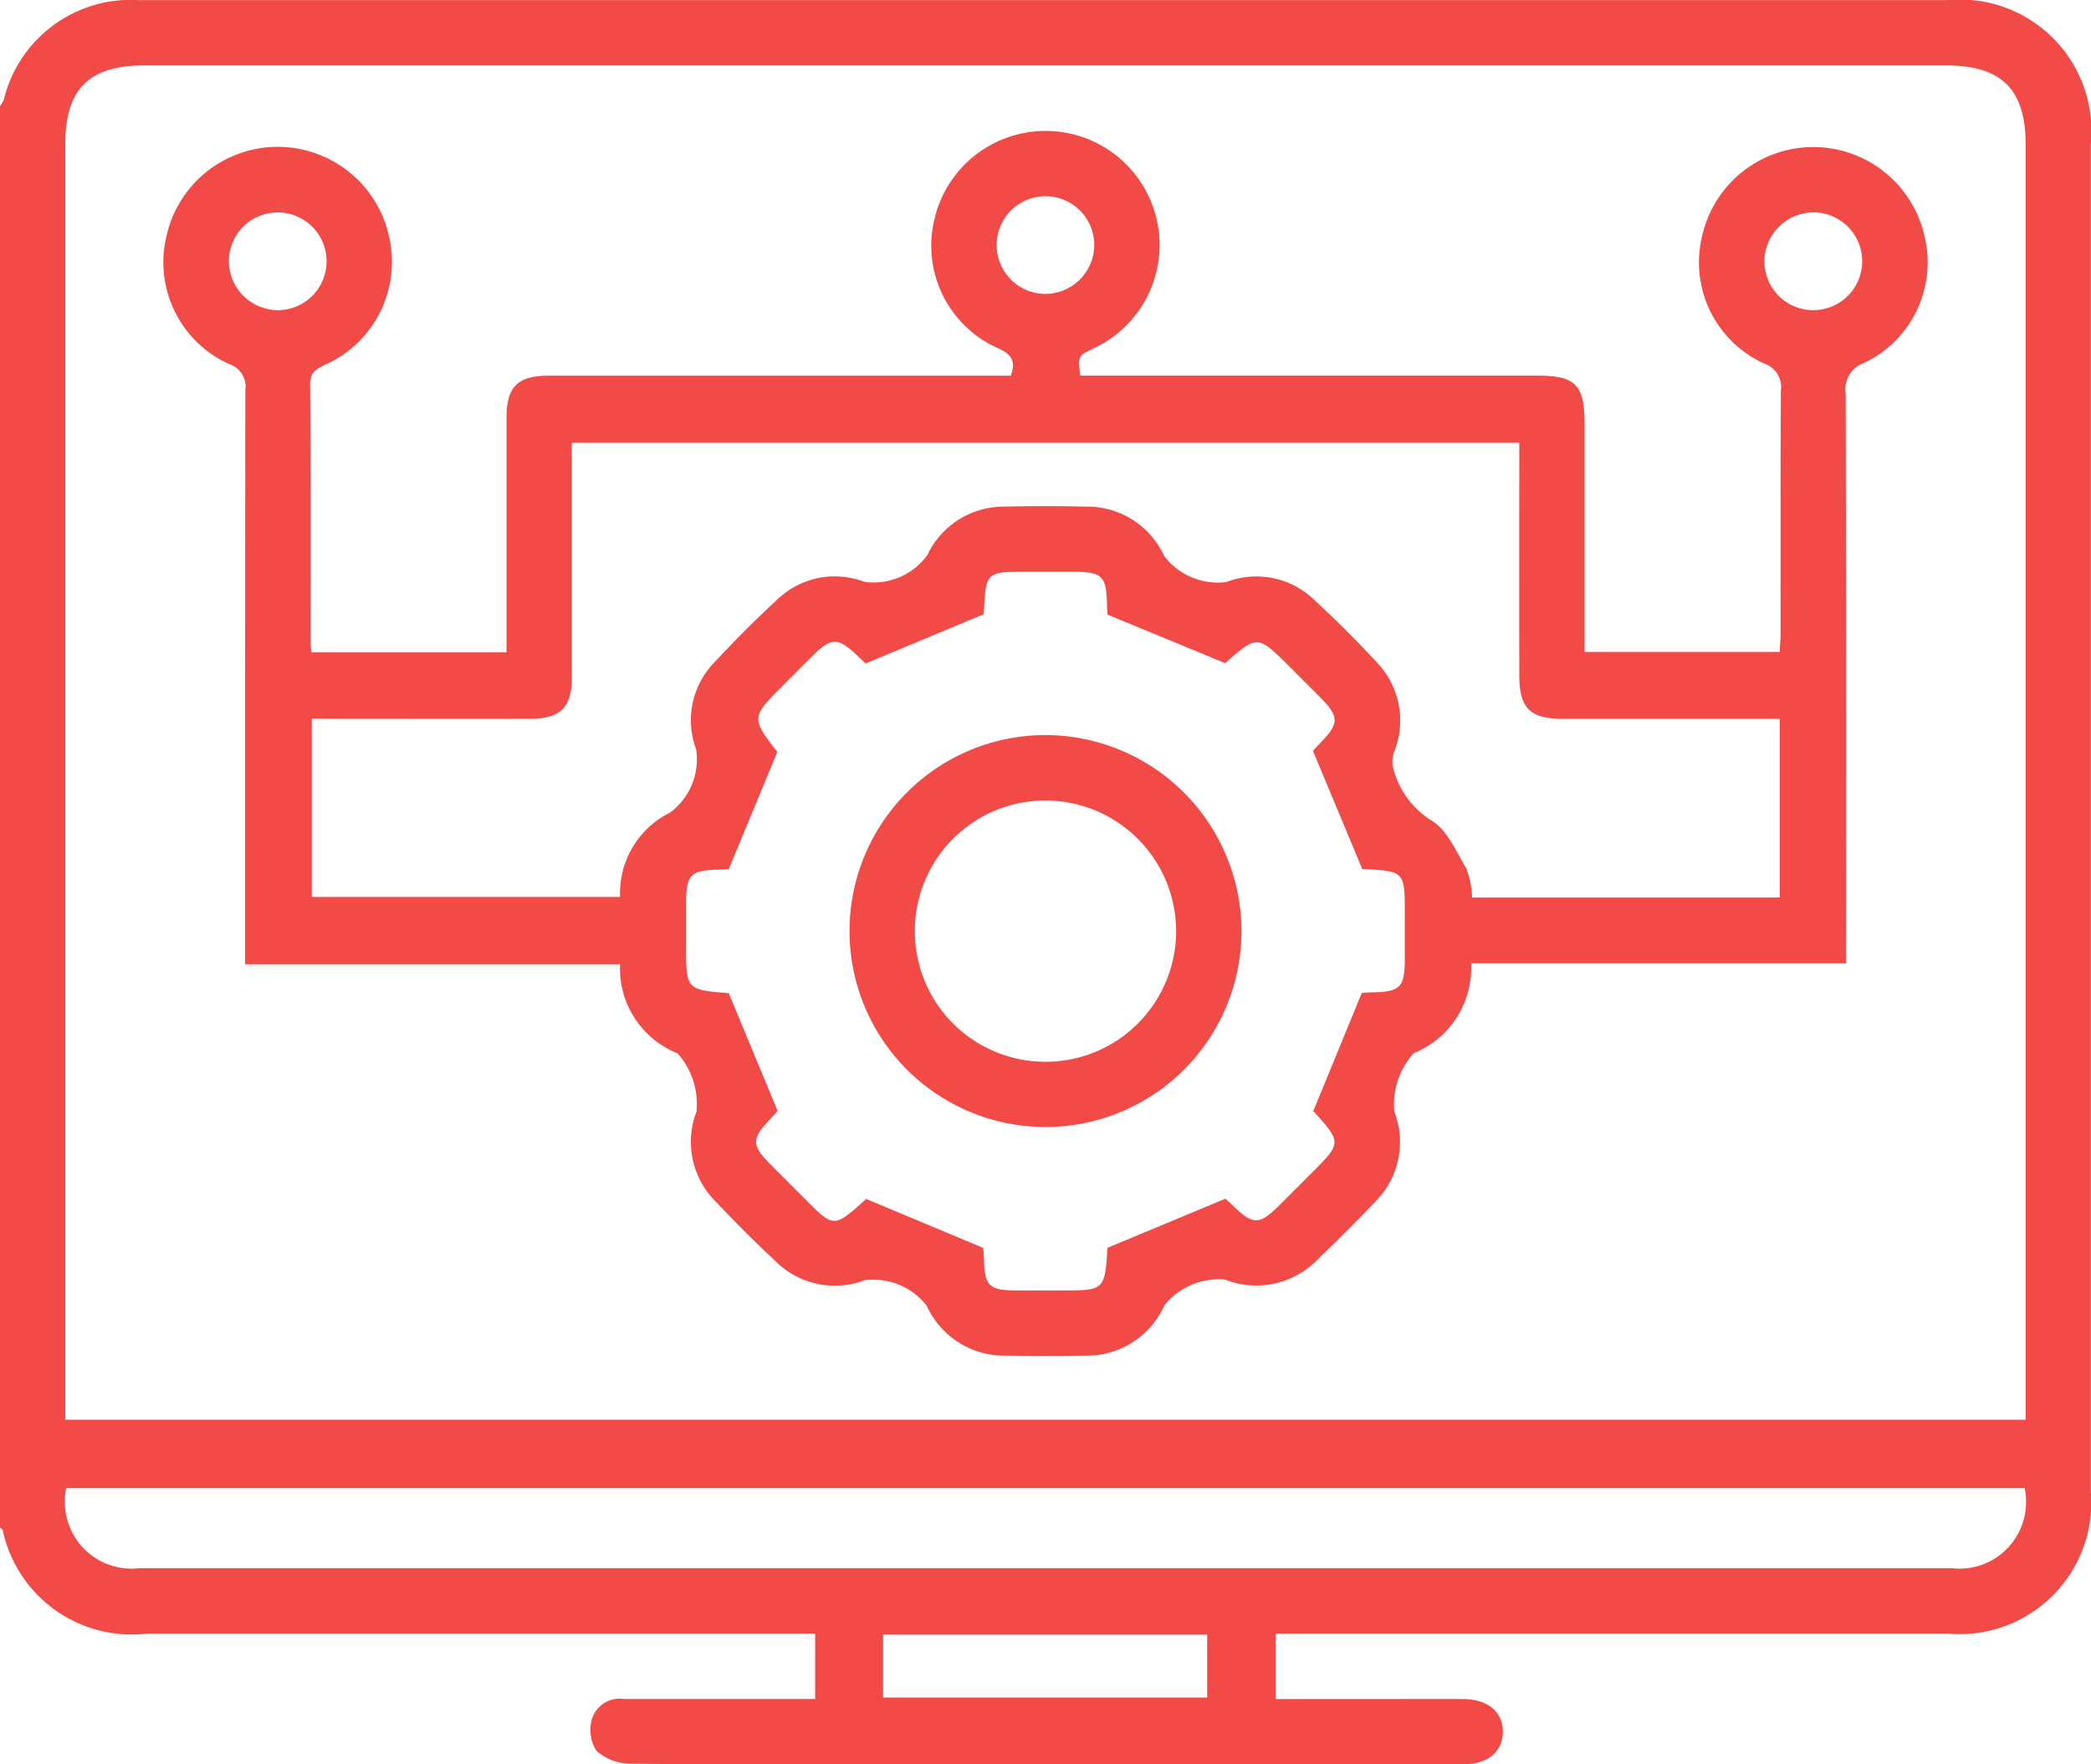 <svg xmlns="http://www.w3.org/2000/svg" width="62.816" height="53.004" viewBox="0 0 62.816 53.004"><defs><style>.a{fill:#f24a46;}</style></defs><g transform="translate(-6.672 -9.379)"><path class="a" d="M6.672,12.569a1.084,1.084,0,0,0,.116-.2,3.923,3.923,0,0,1,4.049-2.987q14.323,0,28.646,0h25.7a3.949,3.949,0,0,1,4.3,4.312q0,20.242,0,40.483a3.957,3.957,0,0,1-4.278,4.279H44.993v1.963h3.172c.819,0,1.637-.005,2.454,0,.759.005,1.214.393,1.2,1.008-.016.587-.457.952-1.189.953q-7.942.005-15.885,0c-3.047,0-6.094.013-9.139-.018a1.537,1.537,0,0,1-1.019-.392,1.18,1.18,0,0,1-.134-.948.87.87,0,0,1,.957-.605H31.16V58.454H11.084a3.96,3.96,0,0,1-4.33-3.107c-.011-.033-.053-.056-.082-.083ZM8.635,52.029h58.89V13.717c0-1.657-.727-2.374-2.4-2.374h-54.1c-1.68,0-2.393.707-2.393,2.378V52.029Zm58.857,2.05H8.662a2.008,2.008,0,0,0,2.19,2.411q27.232,0,54.464,0A2,2,0,0,0,67.492,54.079ZM33.2,60.374h9.737V58.485H33.2Z"></path><path class="a" d="M23.1,36.587H11.833v-.749q0-8.249.009-16.5a.71.71,0,0,0-.479-.779,3.35,3.35,0,0,1-1.9-3.8,3.423,3.423,0,0,1,6.694-.045,3.383,3.383,0,0,1-1.9,3.855c-.268.127-.471.216-.469.6.022,2.6.013,5.193.014,7.79a1.994,1.994,0,0,0,.033.257h5.853v-.647q0-3.189,0-6.38c0-.959.328-1.285,1.291-1.285q6.593,0,13.188,0h.672c.15-.428.034-.634-.366-.816a3.365,3.365,0,0,1-1.941-3.832,3.426,3.426,0,1,1,4.78,3.835c-.46.221-.46.221-.388.812H50.647c1.16,0,1.426.276,1.428,1.455v6.844h5.86c.009-.181.027-.359.027-.537,0-2.434-.005-4.867.009-7.3a.748.748,0,0,0-.506-.827A3.336,3.336,0,0,1,55.6,14.735a3.423,3.423,0,0,1,6.681-.044,3.34,3.34,0,0,1-1.818,3.834.836.836,0,0,0-.544.924q.019,8.129.009,16.255v.854H48.666a2.766,2.766,0,0,1-1.724,2.7,2.3,2.3,0,0,0-.585,1.745,2.545,2.545,0,0,1-.622,2.768c-.533.564-1.086,1.111-1.646,1.649a2.563,2.563,0,0,1-2.817.638,2.1,2.1,0,0,0-1.822.778,2.553,2.553,0,0,1-2.4,1.508q-1.166.019-2.331,0a2.558,2.558,0,0,1-2.407-1.5,2.036,2.036,0,0,0-1.871-.765,2.515,2.515,0,0,1-2.67-.573c-.614-.569-1.207-1.164-1.782-1.774a2.53,2.53,0,0,1-.593-2.719,2.3,2.3,0,0,0-.569-1.751A2.743,2.743,0,0,1,23.1,36.587Zm34.835-7.375c-2.208,0-4.37,0-6.534,0-.962,0-1.285-.324-1.287-1.287q-.005-3.189,0-6.378v-.627H21.648c0,2.4,0,4.751,0,7.1,0,.839-.355,1.187-1.2,1.191-1.82.005-3.64,0-5.459,0H13.839v5.352H23.1a2.7,2.7,0,0,1,1.5-2.532,1.988,1.988,0,0,0,.783-1.91,2.49,2.49,0,0,1,.562-2.616c.6-.645,1.22-1.269,1.865-1.863a2.489,2.489,0,0,1,2.619-.547,1.988,1.988,0,0,0,1.9-.8,2.542,2.542,0,0,1,2.313-1.457c.816-.02,1.635-.018,2.452,0a2.541,2.541,0,0,1,2.353,1.488,2.029,2.029,0,0,0,1.865.778,2.509,2.509,0,0,1,2.67.562c.629.582,1.238,1.191,1.822,1.82a2.527,2.527,0,0,1,.569,2.672.839.839,0,0,0-.053.517,2.646,2.646,0,0,0,1.118,1.571c.488.266.776.941,1.088,1.472a2.714,2.714,0,0,1,.169.863h9.24ZM41.279,27.541l-3.536-1.459c0-.058-.014-.178-.016-.3-.016-.859-.143-.984-1-.986q-.767,0-1.533,0c-1.069,0-1.113.044-1.16,1.142,0,.1-.042.189-.031.143L30.48,27.55c-.036-.034-.143-.129-.245-.227-.591-.566-.785-.566-1.367.011q-.413.411-.823.825c-1.017,1.015-1.017,1.015-.221,2.05l-1.459,3.52c-.058,0-.2.014-.339.016-.8.018-.941.158-.943.986q0,.644,0,1.289c0,1.332,0,1.332,1.305,1.437.036,0,.069.04-.031-.02l1.475,3.554c-.022.024-.111.131-.207.232-.591.616-.587.792.025,1.408.274.276.549.549.823.823,1.055,1.057.986,1.113,2.021.183l3.516,1.47c0,.04.016.179.02.319.02.823.152.957.97.959.45,0,.9,0,1.349,0,1.309,0,1.309,0,1.394-1.291,0-.036.034-.071-.009.013l3.554-1.479c.036.034.125.118.212.2.618.6.8.6,1.41-.005.319-.317.636-.636.953-.953.923-.923.923-.923.042-1.9-.024-.025-.02-.074.009.053l1.47-3.58c.072,0,.194-.011.317-.013.827-.015.968-.152.972-.959,0-.469,0-.939,0-1.41,0-1.271,0-1.271-1.278-1.338-.038,0-.073-.031,0,0l-1.481-3.549.236-.25c.56-.58.556-.776-.027-1.367-.3-.3-.607-.605-.91-.91C42.247,26.689,42.247,26.689,41.279,27.541ZM37.346,14.965a1.467,1.467,0,1,0-1.468,1.483A1.477,1.477,0,0,0,37.346,14.965ZM12.83,16.937a1.468,1.468,0,1,0-1.483-1.468A1.481,1.481,0,0,0,12.83,16.937Zm44.647-1.515A1.469,1.469,0,1,0,59.008,14,1.487,1.487,0,0,0,57.476,15.422Z" transform="translate(2.2 1.76)"></path><path class="a" d="M32.526,27.46a5.887,5.887,0,1,1-5.878-5.9A5.9,5.9,0,0,1,32.526,27.46Zm-5.911-3.935a3.925,3.925,0,1,0,3.948,3.917A3.931,3.931,0,0,0,26.616,23.525Z" transform="translate(11.441 9.901)"></path></g></svg>